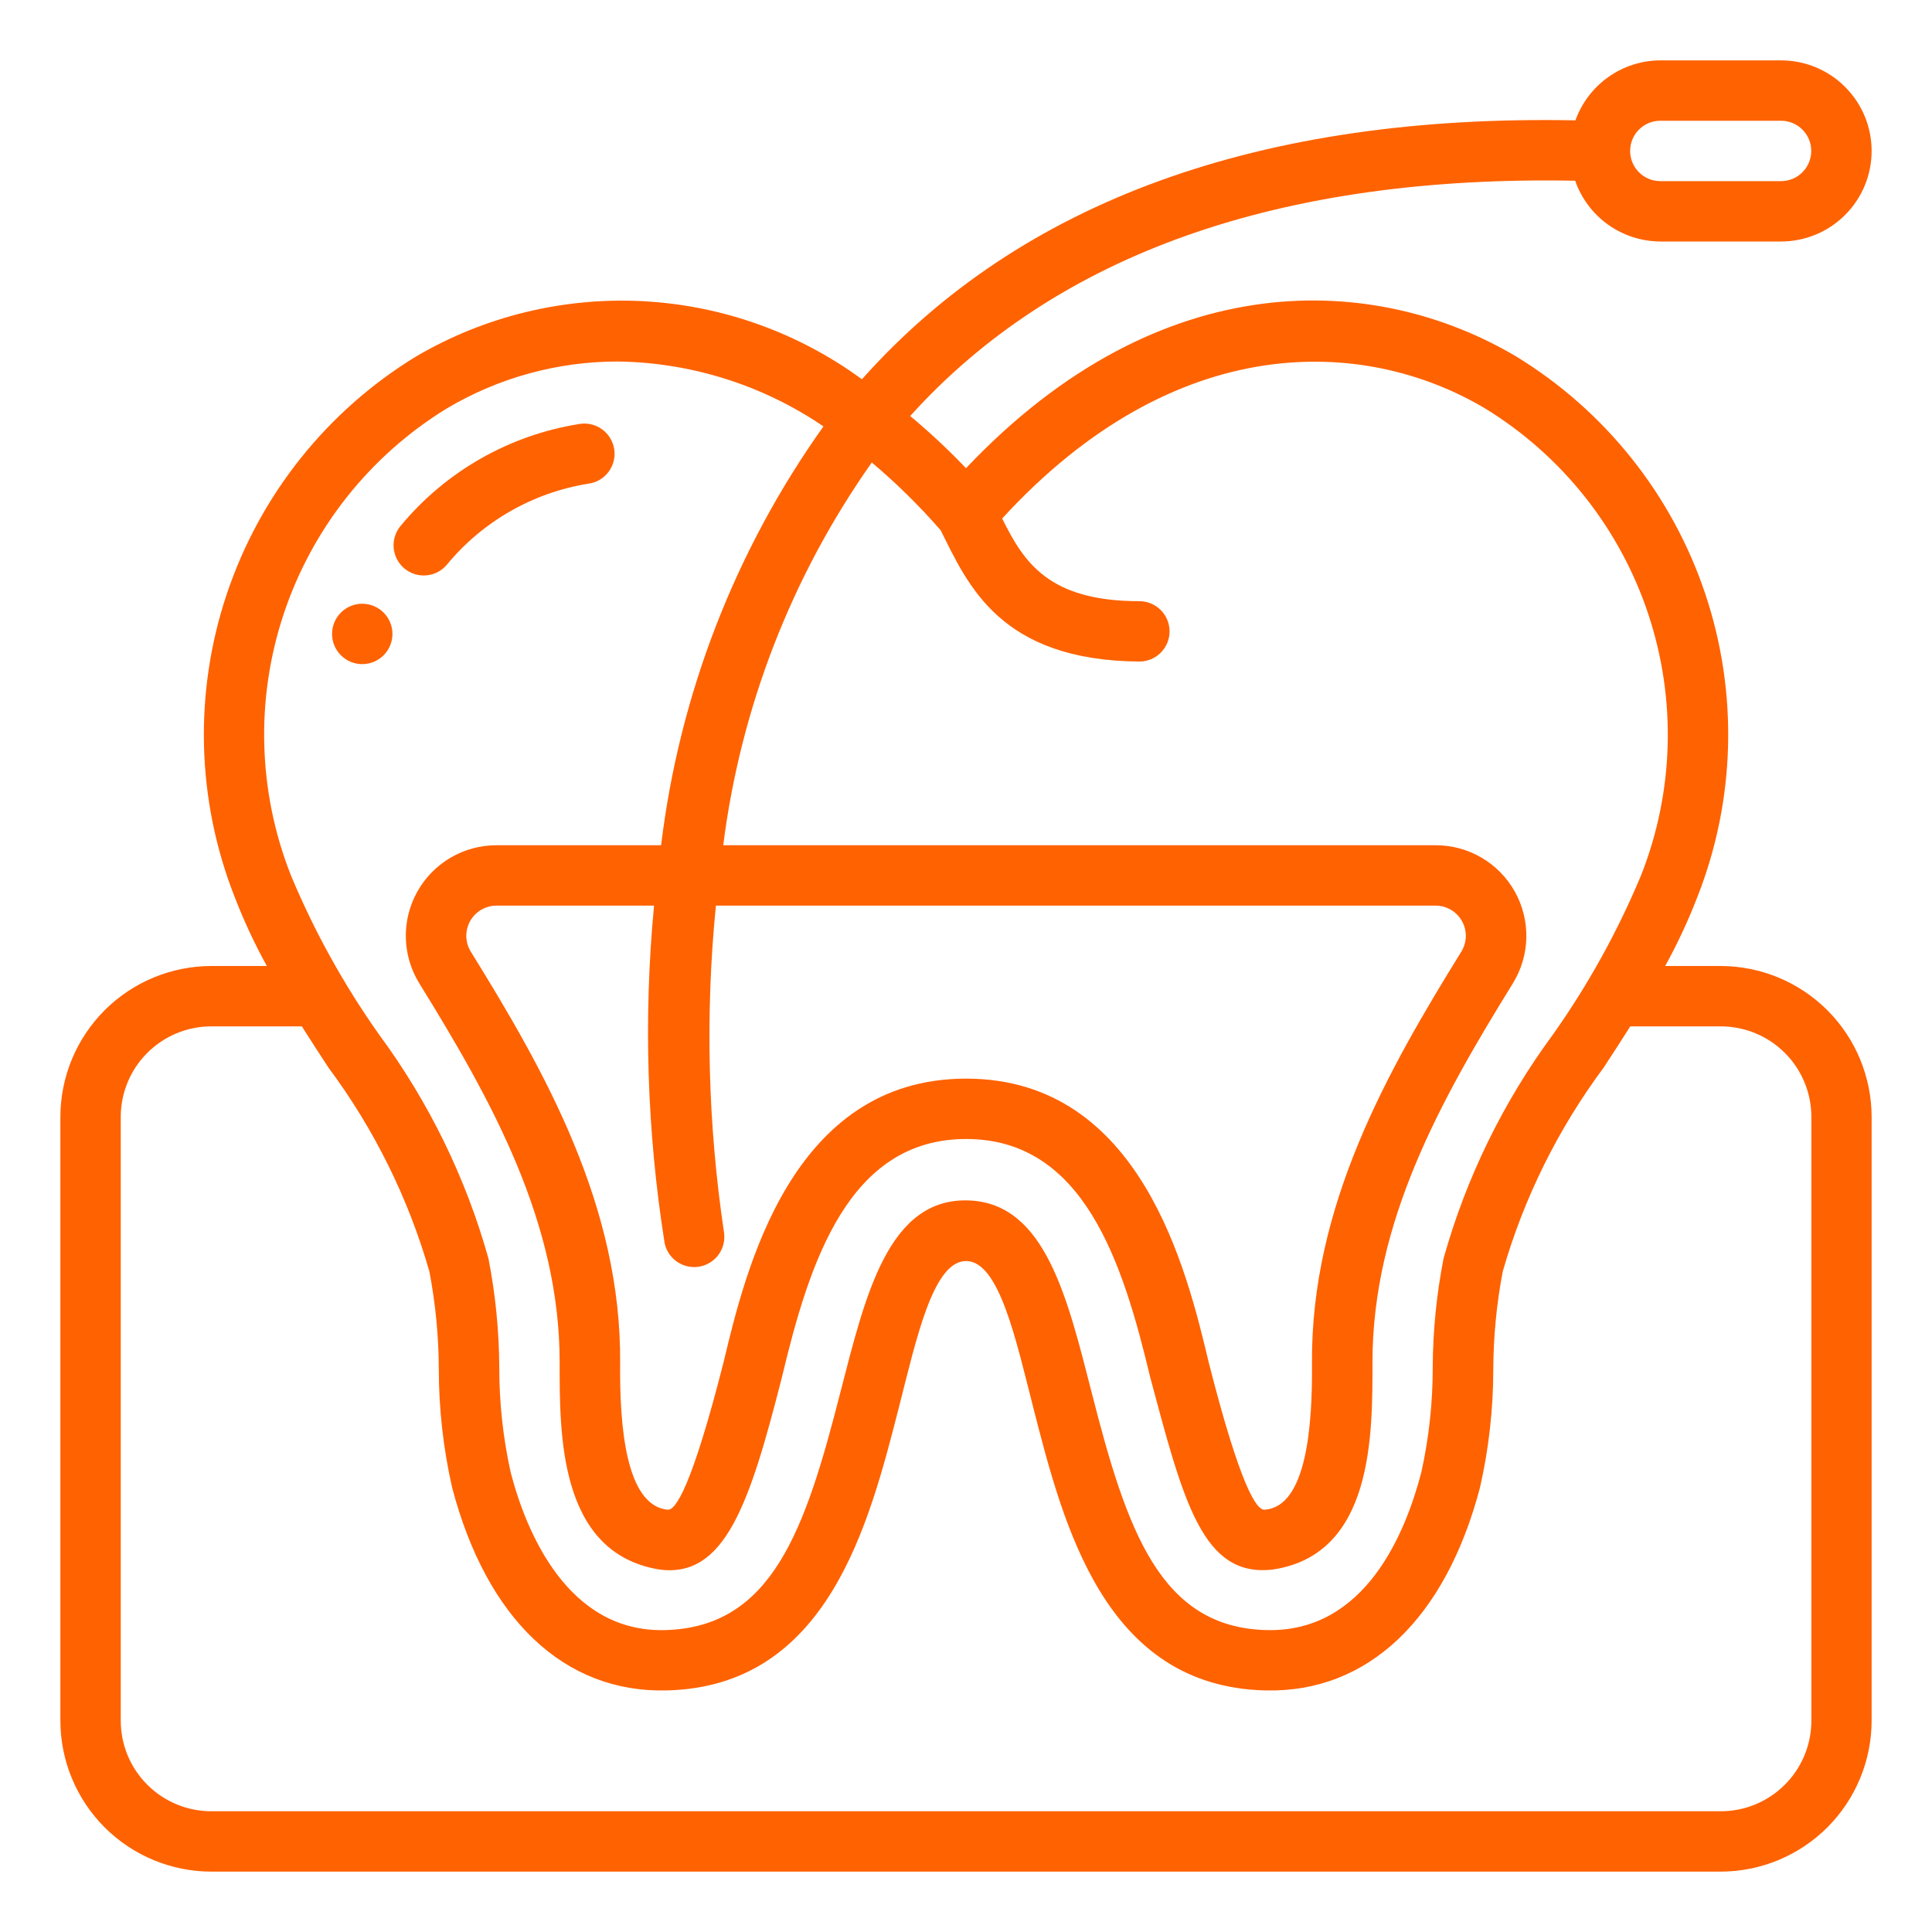 <svg width="64" height="64" viewBox="0 0 64 64" fill="none" xmlns="http://www.w3.org/2000/svg">
<path d="M2 37V57C2.002 58.326 2.529 59.596 3.466 60.534C4.404 61.471 5.674 61.998 7 62H57C58.326 61.998 59.596 61.471 60.534 60.534C61.471 59.596 61.998 58.326 62 57V37C61.998 35.674 61.471 34.404 60.534 33.466C59.596 32.529 58.326 32.002 57 32H55.161C55.57 31.259 55.928 30.49 56.233 29.7C57.494 26.489 57.584 22.936 56.487 19.665C55.39 16.394 53.176 13.614 50.233 11.813C45.606 9.063 38.476 8.666 32 15.51C31.418 14.899 30.8 14.321 30.151 13.781C35 8.411 42.4 5.8 52.18 5.987C52.384 6.573 52.765 7.081 53.27 7.442C53.775 7.802 54.38 7.997 55 8H59C59.796 8 60.559 7.684 61.121 7.121C61.684 6.559 62 5.796 62 5C62 4.204 61.684 3.441 61.121 2.879C60.559 2.316 59.796 2 59 2H55C54.384 2.002 53.784 2.194 53.281 2.55C52.778 2.905 52.396 3.407 52.188 3.987C41.745 3.781 33.8 6.665 28.553 12.564C26.431 11.009 23.9 10.109 21.273 9.976C18.645 9.844 16.037 10.483 13.769 11.817C10.827 13.618 8.613 16.398 7.516 19.668C6.418 22.939 6.508 26.491 7.769 29.702C8.073 30.491 8.431 31.259 8.839 32H7C5.674 32.002 4.404 32.529 3.466 33.466C2.529 34.404 2.002 35.674 2 37ZM55 4H59C59.265 4 59.52 4.105 59.707 4.293C59.895 4.48 60 4.735 60 5C60 5.265 59.895 5.52 59.707 5.707C59.52 5.895 59.265 6 59 6H55C54.735 6 54.48 5.895 54.293 5.707C54.105 5.52 54 5.265 54 5C54 4.735 54.105 4.48 54.293 4.293C54.48 4.105 54.735 4 55 4ZM14.793 13.535C16.508 12.514 18.466 11.976 20.462 11.975C22.896 12.008 25.266 12.755 27.278 14.125C24.355 18.228 22.506 22.998 21.9 28H16.442C15.908 28 15.384 28.143 14.924 28.413C14.463 28.684 14.083 29.072 13.823 29.539C13.563 30.005 13.432 30.532 13.444 31.066C13.456 31.6 13.61 32.121 13.89 32.575C16.302 36.475 18.538 40.498 18.539 45.117C18.539 47.49 18.502 51.423 21.815 51.988C24.021 52.31 24.836 49.802 25.904 45.615C26.814 41.801 28.11 37.731 32.004 37.731C35.898 37.731 37.19 41.801 38.104 45.631C39.204 49.741 39.841 52.293 42.189 51.989C45.509 51.475 45.464 47.489 45.465 45.118C45.465 40.499 47.702 36.475 50.115 32.576C50.396 32.121 50.55 31.6 50.562 31.065C50.573 30.531 50.442 30.003 50.181 29.537C49.92 29.07 49.54 28.682 49.079 28.411C48.617 28.141 48.093 27.999 47.558 28H23.958C24.536 23.435 26.226 19.081 28.879 15.321C29.697 16.009 30.459 16.76 31.161 17.566C32.069 19.387 33.126 21.875 37.743 21.915C38.008 21.915 38.263 21.81 38.45 21.622C38.638 21.435 38.743 21.18 38.743 20.915C38.743 20.65 38.638 20.395 38.45 20.208C38.263 20.02 38.008 19.915 37.743 19.915C34.73 19.915 33.914 18.621 33.198 17.176C38.941 10.913 45.198 11.148 49.204 13.535C51.745 15.095 53.654 17.501 54.597 20.329C55.54 23.157 55.457 26.227 54.361 29C53.585 30.858 52.608 32.624 51.445 34.268C49.797 36.501 48.568 39.015 47.82 41.687C47.588 42.871 47.468 44.075 47.461 45.282C47.464 46.456 47.337 47.627 47.083 48.774C46.565 50.759 45.24 54.074 41.968 53.999C38.42 53.919 37.324 50.683 36.162 46.125C35.362 43.005 34.629 39.875 32.116 39.767C29.416 39.65 28.662 42.938 27.838 46.125C26.676 50.683 25.579 53.907 22.032 53.999C18.81 54.083 17.432 50.759 16.917 48.774C16.663 47.627 16.537 46.456 16.539 45.281C16.532 44.074 16.412 42.871 16.18 41.687C15.432 39.015 14.203 36.501 12.555 34.268C11.392 32.624 10.414 30.858 9.638 29C8.542 26.227 8.458 23.157 9.401 20.329C10.344 17.501 12.253 15.095 14.793 13.535ZM41.9 50.01C41.627 50.051 41.087 49.235 40.045 45.15C39.316 42.094 37.798 35.731 32.004 35.731C26.21 35.731 24.692 42.094 23.967 45.136C22.921 49.236 22.378 50.06 22.108 50.01C20.721 49.864 20.524 47.2 20.543 45.177C20.59 39.951 18.043 35.477 15.594 31.522C15.502 31.371 15.451 31.198 15.447 31.02C15.444 30.843 15.487 30.668 15.573 30.513C15.66 30.358 15.786 30.229 15.938 30.139C16.091 30.049 16.265 30.001 16.442 30H21.666C21.312 33.727 21.43 37.484 22.017 41.182C22.071 41.437 22.223 41.66 22.439 41.805C22.656 41.949 22.92 42.004 23.177 41.957C23.433 41.909 23.66 41.764 23.811 41.552C23.961 41.339 24.023 41.076 23.983 40.819C23.448 37.237 23.358 33.604 23.715 30H47.558C47.736 30 47.91 30.048 48.063 30.138C48.216 30.227 48.343 30.357 48.43 30.512C48.516 30.666 48.56 30.842 48.557 31.019C48.553 31.197 48.503 31.37 48.41 31.522C45.962 35.478 43.417 39.951 43.461 45.177C43.478 47.2 43.291 49.908 41.9 50.01ZM10 34C10.289 34.459 10.583 34.911 10.875 35.358C12.39 37.393 13.525 39.684 14.225 42.123C14.428 43.188 14.532 44.269 14.536 45.353C14.537 46.674 14.685 47.991 14.978 49.279C16.119 53.627 18.685 56.079 22.078 55.998C27.417 55.875 28.778 50.523 29.778 46.618C30.351 44.371 30.907 41.773 32.002 41.773C33.097 41.773 33.653 44.373 34.226 46.618C35.226 50.523 36.584 55.876 41.926 55.998C45.317 56.076 47.883 53.626 49.026 49.279C49.319 47.991 49.467 46.675 49.467 45.354C49.472 44.27 49.577 43.188 49.779 42.123C50.479 39.684 51.614 37.393 53.129 35.358C53.421 34.911 53.715 34.458 54.004 34H57.004C57.8 34 58.563 34.316 59.125 34.879C59.688 35.441 60.004 36.204 60.004 37V57C60.004 57.796 59.688 58.559 59.125 59.121C58.563 59.684 57.8 60 57.004 60H7C6.204 60 5.441 59.684 4.879 59.121C4.316 58.559 4 57.796 4 57V37C4 36.204 4.316 35.441 4.879 34.879C5.441 34.316 6.204 34 7 34H10Z" fill="#FF6200"/>
<path d="M12 22C12.552 22 13 21.552 13 21C13 20.448 12.552 20 12 20C11.448 20 11 20.448 11 21C11 21.552 11.448 22 12 22Z" fill="#FF6200"/>
<path d="M14.8 18.71C15.982 17.275 17.646 16.321 19.481 16.024C19.613 16.008 19.741 15.965 19.857 15.899C19.972 15.832 20.073 15.743 20.154 15.637C20.235 15.531 20.294 15.41 20.327 15.281C20.36 15.152 20.367 15.017 20.348 14.886C20.328 14.754 20.283 14.627 20.213 14.513C20.144 14.399 20.053 14.3 19.945 14.222C19.837 14.143 19.715 14.088 19.585 14.057C19.455 14.027 19.32 14.023 19.189 14.046C16.873 14.413 14.77 15.611 13.274 17.417C13.189 17.517 13.125 17.633 13.085 17.758C13.045 17.883 13.03 18.015 13.04 18.146C13.051 18.277 13.088 18.404 13.148 18.521C13.208 18.638 13.29 18.742 13.39 18.826C13.491 18.911 13.607 18.976 13.732 19.016C13.857 19.056 13.989 19.071 14.119 19.06C14.25 19.049 14.378 19.013 14.495 18.953C14.611 18.893 14.715 18.81 14.8 18.71Z" fill="#FF6200"/>
</svg>
